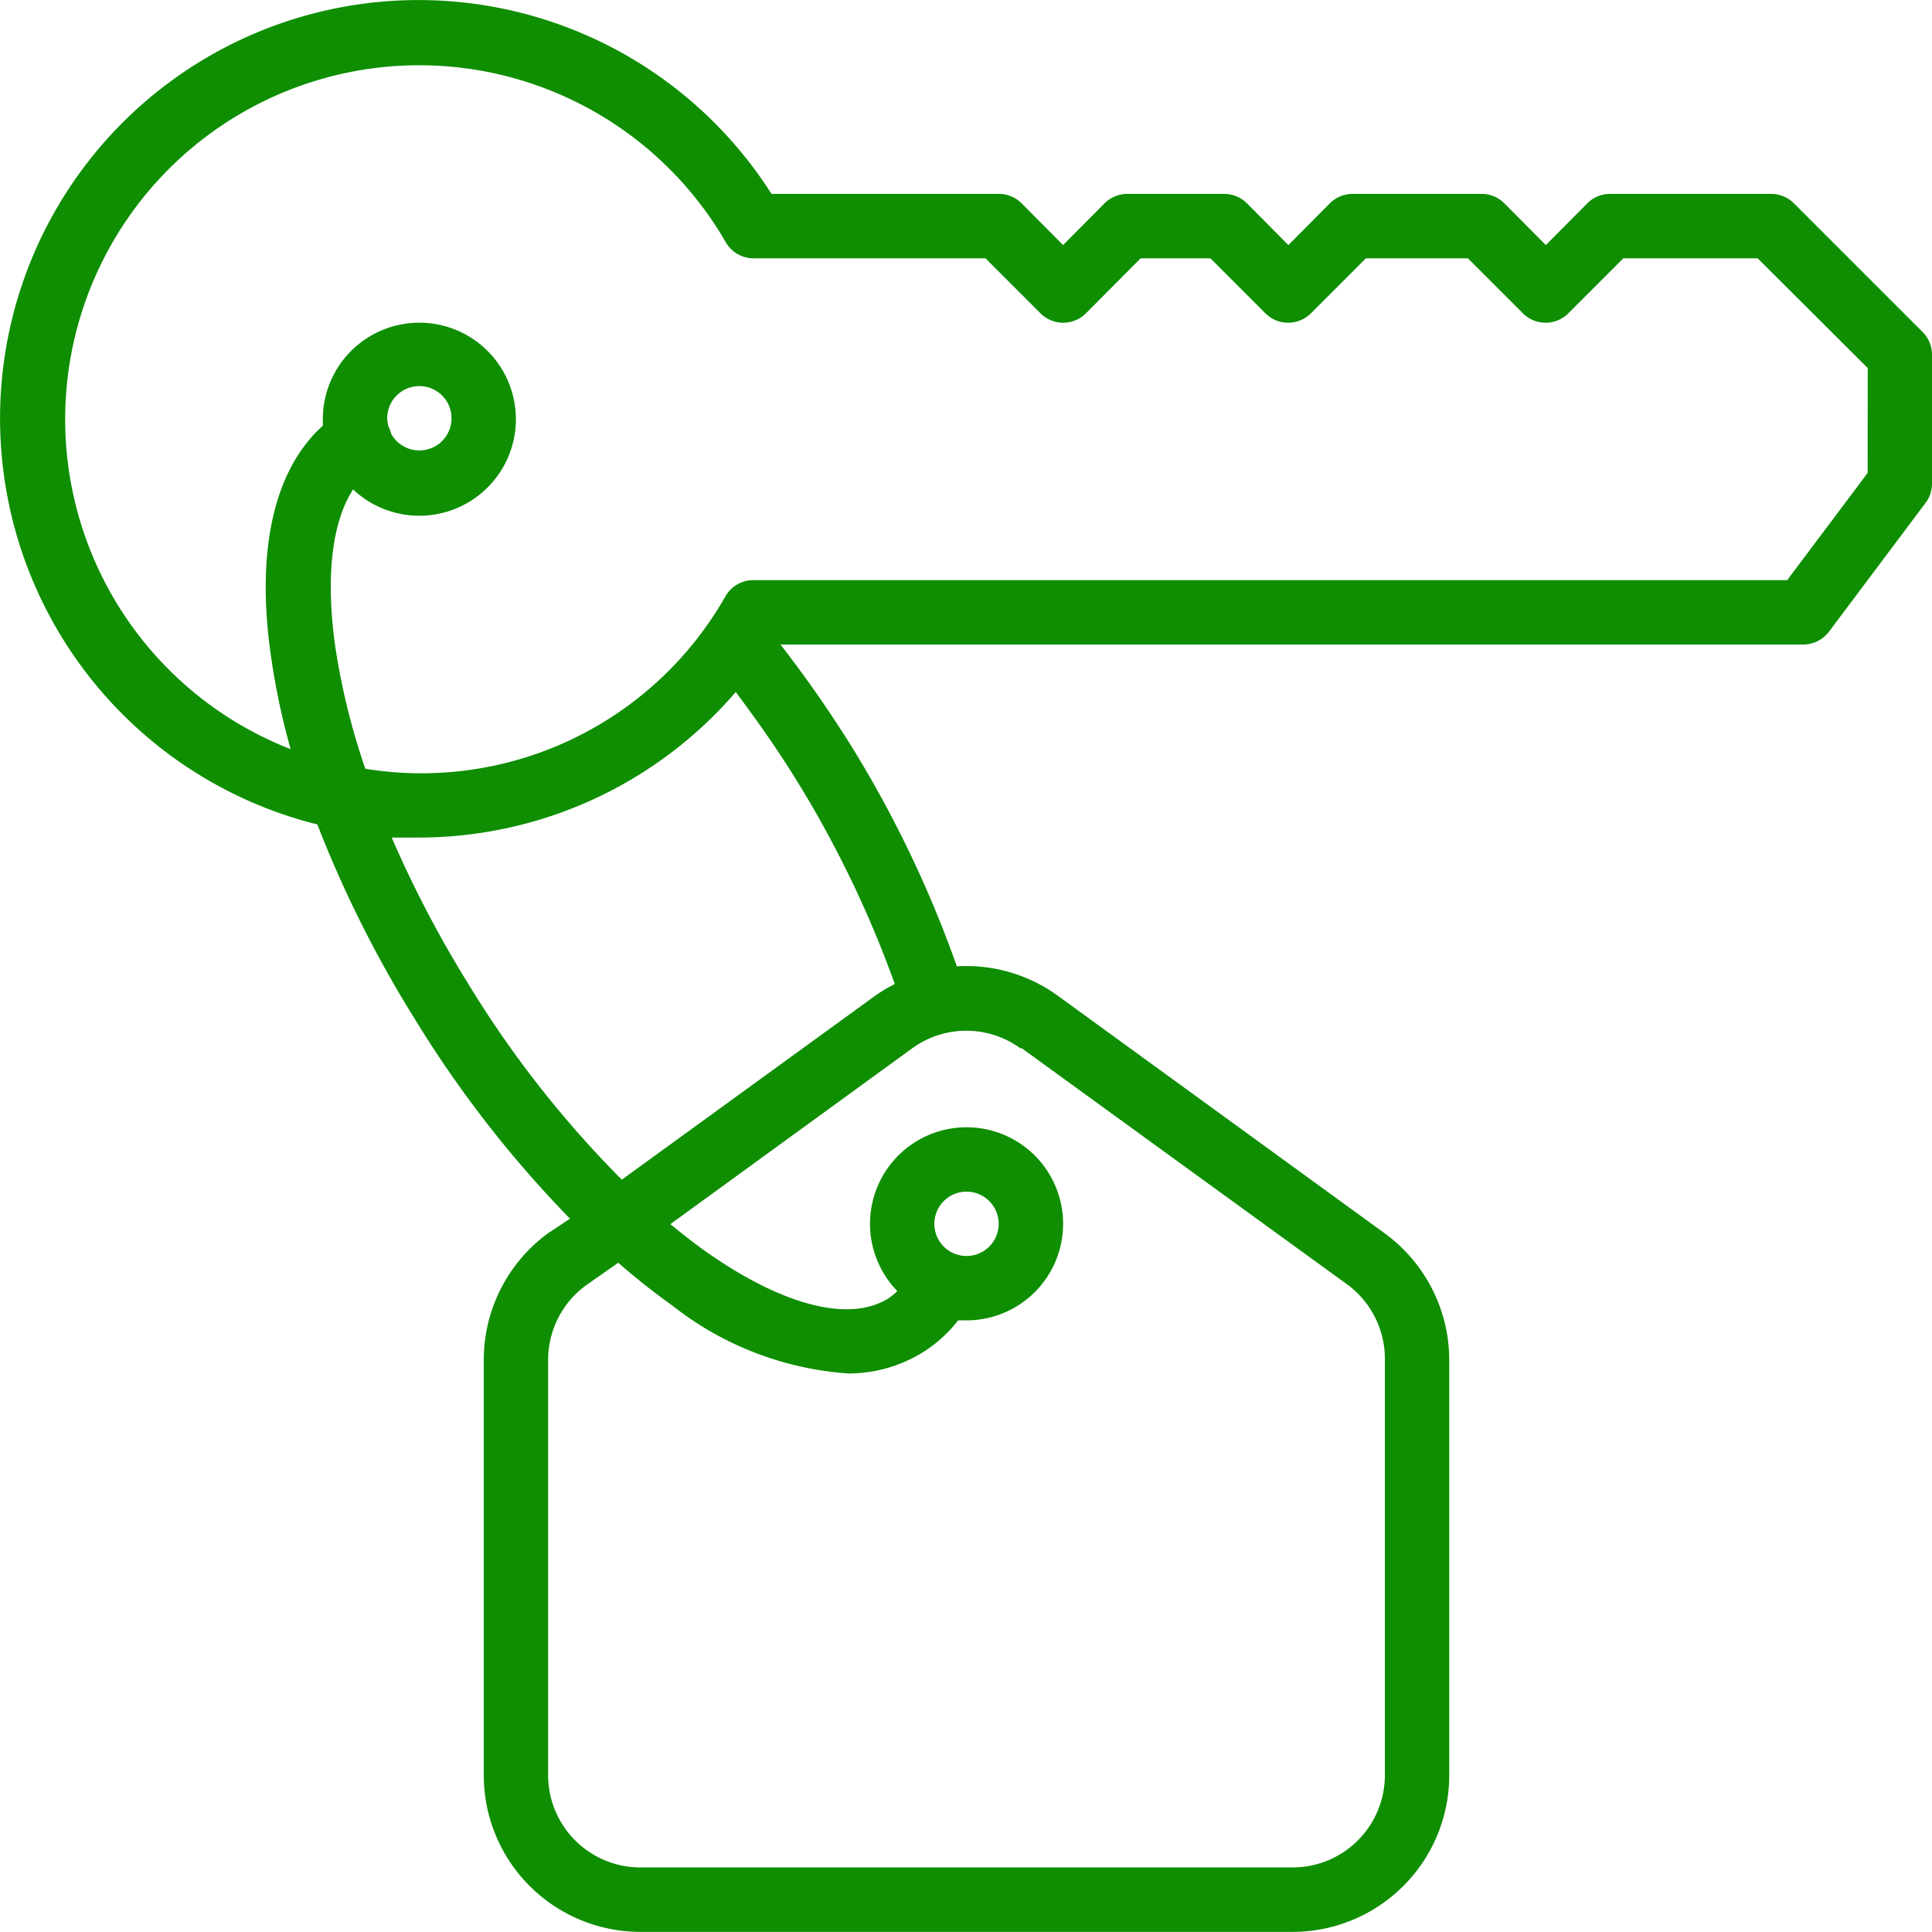 <svg xmlns="http://www.w3.org/2000/svg" width="99.579" height="99.57" viewBox="0 0 99.579 99.57">
  <g id="Groupe_3" data-name="Groupe 3" transform="translate(-285.606 -18.698)">
    <path id="Tracé_7" data-name="Tracé 7" d="M384.7,35.809l-6.636-6.635a1.656,1.656,0,0,0-1.177-.482H368.6a1.66,1.66,0,0,0-1.178.482l-2.14,2.156-2.14-2.156a1.658,1.658,0,0,0-1.177-.482h-6.636a1.658,1.658,0,0,0-1.177.482l-2.14,2.156-2.14-2.156a1.66,1.66,0,0,0-1.178-.482h-4.976a1.66,1.66,0,0,0-1.178.482L340.4,31.33l-2.14-2.156a1.66,1.66,0,0,0-1.177-.482H325.37a21.565,21.565,0,1,0-23.407,32.5,59.947,59.947,0,0,0,4.977,9.953,58.369,58.369,0,0,0,8.045,10.367l-1.128.747a8.093,8.093,0,0,0-3.317,6.519v21.432a8.078,8.078,0,0,0,8.061,8.061h33.641a8.078,8.078,0,0,0,8.061-8.061V88.792a8.093,8.093,0,0,0-3.317-6.519L340.165,70.047a8.032,8.032,0,0,0-5.242-1.542,58.846,58.846,0,0,0-5.424-11.33,62.53,62.53,0,0,0-3.666-5.258H378.55a1.66,1.66,0,0,0,1.327-.664l4.976-6.635a1.653,1.653,0,0,0,.332-.995V36.987a1.658,1.658,0,0,0-.482-1.177ZM338.258,72.718l16.821,12.208a4.763,4.763,0,0,1,1.907,3.865v21.415a4.759,4.759,0,0,1-4.744,4.744H318.6a4.76,4.76,0,0,1-4.743-4.744V88.791a4.763,4.763,0,0,1,1.957-3.848l1.659-1.161a35.45,35.45,0,0,0,2.786,2.207,16.483,16.483,0,0,0,9.058,3.5,7.277,7.277,0,0,0,3.831-1.078,6.959,6.959,0,0,0,1.842-1.659h.431a4.976,4.976,0,1,0-3.566-1.509,3.608,3.608,0,0,1-.465.381C329.384,86.867,326,86,322.1,83.285c-.647-.448-1.294-.962-1.941-1.493l12.457-9.057h0a4.745,4.745,0,0,1,5.591,0Zm-2.836,10.716a1.658,1.658,0,1,1,1.173-.486A1.66,1.66,0,0,1,335.422,83.434Zm-3.7-14.018a8.024,8.024,0,0,0-1.044.631L317.656,79.5a54.36,54.36,0,0,1-7.93-10.119,58.073,58.073,0,0,1-3.931-7.514h1.427a21.564,21.564,0,0,0,16.306-7.5c1.094,1.459,2.172,2.986,3.151,4.578h0a55.7,55.7,0,0,1,5.044,10.467Zm50.146-26.342L377.721,48.6H324.44a1.658,1.658,0,0,0-1.443.83,18.017,18.017,0,0,1-18.562,8.891,35.705,35.705,0,0,1-1.543-6.253c-.514-3.616-.182-6.453.913-8.145h0a4.975,4.975,0,1,0-1.56-3.616v.332c-2.505,2.256-3.467,6.4-2.67,11.894a36.544,36.544,0,0,0,1.011,4.777,18.247,18.247,0,1,1,22.428-26.126,1.658,1.658,0,0,0,1.443.829H336.4l2.837,2.836a1.656,1.656,0,0,0,2.338,0l2.82-2.836h3.6l2.836,2.836h0a1.657,1.657,0,0,0,2.339,0l2.836-2.836h5.258l2.837,2.836h0a1.656,1.656,0,0,0,2.338,0l2.836-2.836H376.2l5.673,5.656ZM305.563,40.3a1.658,1.658,0,1,1,.2.747,1.637,1.637,0,0,0-.117-.332,1.67,1.67,0,0,1-.083-.415Z" fill="#0e8e00"/>
  </g>
</svg>
